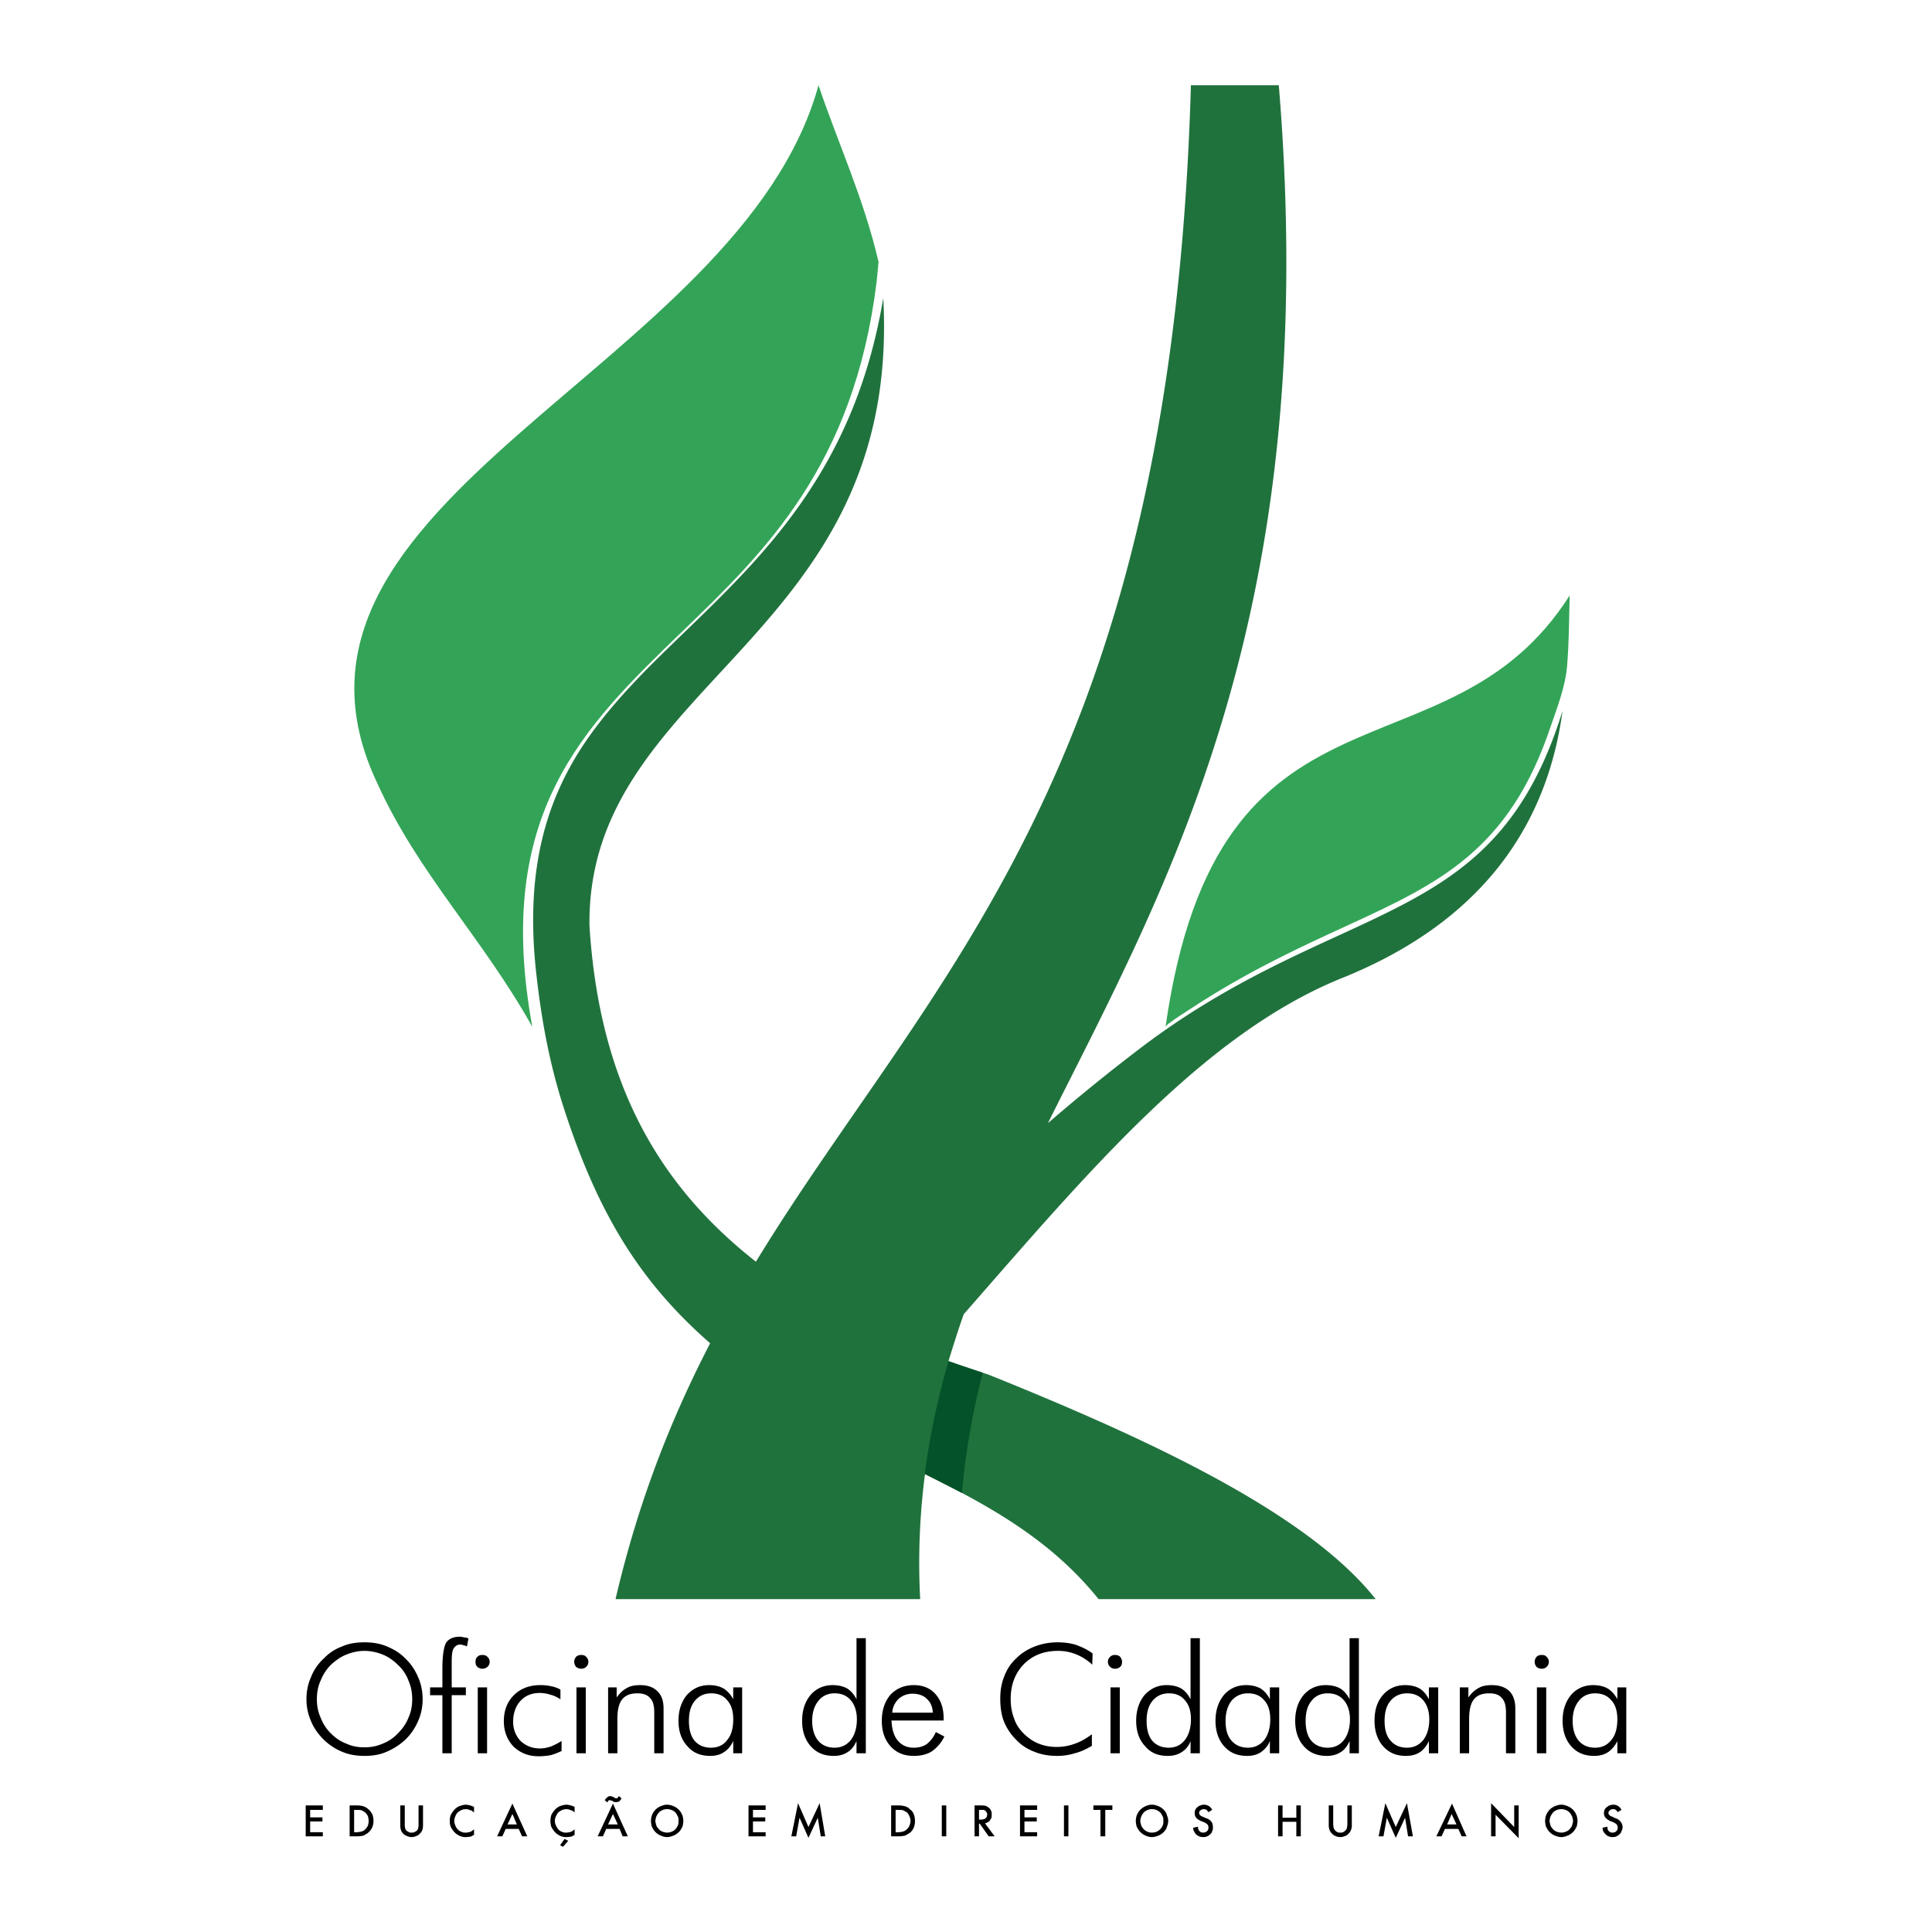 <svg xmlns="http://www.w3.org/2000/svg" width="2500" height="2500" viewBox="0 0 192.756 192.756"><g fill-rule="evenodd" clip-rule="evenodd"><path fill="#fff" d="M0 0h192.756v192.756H0V0z"/><path d="M64.723 66.571c-2.294 2.329-4.436 4.706-6.247 7.344a30.712 30.712 0 0 0-1.646 2.679c-2.839 5.208-4.33 11.6-3.322 20.57.517 4.605 1.309 8.937 2.73 13.345 3.542 10.984 7.889 17.621 14.612 23.508-3.827 7.395-7.134 15.644-9.438 25.527h30.394a68.578 68.578 0 0 1 .483-12.484c6.502 3.232 12.559 6.576 17.315 12.484h27.645c-6.912-8.77-23.334-16.237-38.643-22.405-1.375-.446-2.675-.892-3.976-1.338.483-1.561.966-3.121 1.523-4.682 12.521-14.306 24.115-28.164 38.048-33.663 13.051-5.346 20.07-14.454 21.695-26.535-4.373 14.158-12.045 17.684-22.553 22.51-3.807 1.75-8.006 3.678-12.562 6.408a75.623 75.623 0 0 0-6.633 4.454 189.835 189.835 0 0 0-9.598 7.765c12-24.002 27.383-50.829 23.037-103.554h-8.77c-1.969 69.073-26.046 88.915-43.399 117.376-9.363-7.356-15.605-17.389-16.608-33.552-.255-24.295 31.156-28.491 29.314-62.599-2.82 16.925-11.746 25.542-19.983 33.492-1.159 1.122-2.307 2.229-3.418 3.35z" fill="#20723d"/><path d="M36.371 174.331c.632 0 1.227-.111 1.821-.371a4.142 4.142 0 0 0 1.523-1.04c.446-.446.817-.967 1.041-1.561.26-.558.371-1.189.371-1.821 0-.668-.111-1.264-.371-1.857a3.98 3.98 0 0 0-1.041-1.561c-.446-.446-.966-.817-1.523-1.04a4.954 4.954 0 0 0-1.821-.372c-.668 0-1.263.148-1.82.372-.558.223-1.078.594-1.561 1.04a4.66 4.66 0 0 0-1.003 1.561c-.26.557-.372 1.189-.372 1.857 0 .632.112 1.264.372 1.821a4.347 4.347 0 0 0 1.003 1.561c.483.482.966.817 1.561 1.04.557.26 1.151.371 1.82.371zm5.796-4.793c0 .743-.149 1.486-.446 2.155a5.672 5.672 0 0 1-1.263 1.857 6.385 6.385 0 0 1-1.895 1.227c-.668.298-1.412.409-2.192.409-.78 0-1.523-.111-2.229-.409a5.79 5.79 0 0 1-1.858-1.227c-.557-.557-1.003-1.188-1.263-1.857a5.336 5.336 0 0 1-.446-2.155c0-.78.148-1.523.446-2.192a4.866 4.866 0 0 1 1.263-1.857 4.777 4.777 0 0 1 1.858-1.226c.668-.298 1.412-.409 2.229-.409.78 0 1.524.111 2.229.409.706.297 1.338.668 1.858 1.226.557.521.966 1.151 1.263 1.857.298.669.446 1.412.446 2.192zm1.97 5.388v-5.796H42.91v-.78h1.227v-1.896c0-1.3.148-2.154.371-2.563.26-.372.706-.595 1.375-.595.149 0 .297.037.446.074.149 0 .297.037.409.111l-.148.781c-.111-.037-.223-.111-.334-.111-.111-.037-.223-.075-.334-.075-.297 0-.52.149-.669.409-.148.223-.186.706-.186 1.375v2.489h1.412v.78h-1.412v5.796h-.93v.001zm3.306-9.141c0-.186.037-.334.186-.482.148-.148.297-.186.483-.186.223 0 .372.037.52.186s.223.297.223.482a.678.678 0 0 1-.223.521.806.806 0 0 1-.52.186c-.186 0-.334-.074-.483-.186-.149-.149-.186-.297-.186-.521zm.224 9.141v-6.576h.929v6.576h-.929zm8.248-5.388c-.297-.186-.631-.371-.966-.445a3.463 3.463 0 0 0-1.077-.186c-.818 0-1.449.26-1.933.779-.483.521-.743 1.227-.743 2.081 0 .78.26 1.412.743 1.933.521.482 1.152.742 1.933.742.371 0 .706-.074 1.077-.186a7.375 7.375 0 0 0 1.078-.557v1.003c-.334.148-.669.298-1.078.409-.371.074-.78.111-1.226.111-1.003 0-1.821-.335-2.489-.967-.632-.668-.966-1.523-.966-2.526 0-1.077.334-1.932 1.003-2.601.668-.669 1.561-1.004 2.638-1.004.371 0 .743.037 1.077.111.372.075.669.187.929.335v.968zm1.375-3.753c0-.186.074-.334.186-.482.148-.148.334-.186.52-.186s.372.037.483.186c.148.148.223.297.223.482a.674.674 0 0 1-.223.521c-.112.111-.298.186-.483.186s-.372-.074-.52-.186a.804.804 0 0 1-.186-.521zm.223 9.141v-6.576h.929v6.576h-.929zm3.158 0v-6.576h.854v1.003c.297-.408.594-.706 1.003-.929.371-.224.817-.298 1.337-.298.743 0 1.3.187 1.709.595.446.409.631 1.003.631 1.747v4.458h-.929v-4.05c0-.669-.112-1.152-.409-1.449-.26-.334-.706-.482-1.263-.482-.707 0-1.189.186-1.524.594-.334.409-.483 1.078-.483 1.97v3.418h-.926v-.001zm8.063-3.233c0 .854.186 1.523.558 1.97.371.445.929.705 1.634.705.706 0 1.264-.26 1.635-.779.409-.483.595-1.189.595-2.044 0-.817-.186-1.449-.595-1.896-.371-.482-.929-.705-1.597-.705-.706 0-1.227.26-1.635.742-.41.484-.595 1.153-.595 2.007zm4.421 3.233V173.7c-.223.482-.52.854-.929 1.114-.372.261-.855.372-1.375.372-.929 0-1.709-.298-2.267-.967-.594-.631-.892-1.486-.892-2.526 0-1.077.297-1.933.854-2.601.594-.632 1.301-.967 2.192-.967.594 0 1.041.111 1.449.335.409.26.743.632.966 1.077v-1.188h.892v6.576h-.89v.001zm7.877-3.233c0 .854.223 1.523.594 1.97.372.445.929.705 1.635.705.668 0 1.226-.26 1.635-.779.372-.483.595-1.189.595-2.044 0-.817-.223-1.449-.595-1.896-.409-.482-.929-.705-1.635-.705-.668 0-1.226.26-1.598.742-.408.484-.631 1.153-.631 2.007zm4.422 3.233V173.7c-.223.52-.521.892-.892 1.114-.408.261-.854.372-1.375.372-.966 0-1.709-.298-2.304-.967-.557-.631-.854-1.486-.854-2.526 0-1.077.297-1.933.854-2.601.557-.632 1.3-.967 2.192-.967.557 0 1.041.111 1.449.335.409.26.706.632.929 1.077v-6.094h.929v11.481h-.928v.002zm7.617-4.05c-.037-.595-.223-1.04-.595-1.375-.334-.334-.817-.52-1.449-.52-.52 0-1.003.186-1.375.52a2.073 2.073 0 0 0-.631 1.375h4.05zm1.077.78h-5.202c.037.854.223 1.523.631 2.007.409.482.929.705 1.598.705.483 0 .929-.111 1.3-.371a3.03 3.03 0 0 0 .892-1.189l.854.446a3.892 3.892 0 0 1-1.263 1.486c-.483.298-1.078.446-1.783.446-.966 0-1.709-.298-2.304-.93-.595-.668-.892-1.486-.892-2.563s.297-1.933.855-2.601c.594-.632 1.375-.967 2.341-.967.892 0 1.635.298 2.155.893.557.631.817 1.412.817 2.452v.186h.001zm14.827-5.573a5.279 5.279 0 0 0-1.635-1.04 4.746 4.746 0 0 0-1.785-.335c-1.412 0-2.525.446-3.418 1.338-.854.892-1.301 2.043-1.301 3.455 0 .706.111 1.375.336 1.933.186.594.52 1.077.965 1.523.447.445.93.78 1.486 1.003s1.152.334 1.82.334a5.23 5.23 0 0 0 1.82-.334c.559-.186 1.115-.521 1.674-.929v1.151c-.559.335-1.115.595-1.711.743a5.813 5.813 0 0 1-1.746.261c-.779 0-1.561-.111-2.266-.409a4.695 4.695 0 0 1-1.82-1.188 5.612 5.612 0 0 1-1.227-1.821c-.26-.669-.371-1.449-.371-2.267s.111-1.561.408-2.267c.26-.706.668-1.3 1.189-1.783.52-.521 1.113-.892 1.857-1.188a6.385 6.385 0 0 1 2.229-.409c.67 0 1.301.074 1.896.261.594.223 1.15.482 1.635.854l-.035 1.114zm1.56-.298c0-.186.074-.334.223-.482s.297-.186.482-.186.371.037.52.186c.111.148.186.297.186.482 0 .224-.037.372-.186.521a.806.806 0 0 1-.52.186.7.7 0 0 1-.705-.707zm.26 9.141v-6.576h.928v6.576h-.928zm3.603-3.233c0 .854.186 1.523.557 1.97.373.445.93.705 1.635.705.707 0 1.227-.26 1.635-.779.373-.483.596-1.189.596-2.044 0-.817-.186-1.449-.596-1.896-.371-.482-.928-.705-1.598-.705-.705 0-1.225.26-1.635.742-.408.484-.594 1.153-.594 2.007zm4.385 3.233V173.7a2.1 2.1 0 0 1-.893 1.114c-.408.261-.854.372-1.375.372-.965 0-1.709-.298-2.266-.967-.594-.631-.893-1.486-.893-2.526 0-1.077.299-1.933.855-2.601.594-.632 1.301-.967 2.191-.967.559 0 1.041.111 1.449.335.41.26.707.632.93 1.077v-6.094h.93v11.481h-.928v.002zm3.492-3.233c0 .854.186 1.523.594 1.97.373.445.93.705 1.637.705.668 0 1.225-.26 1.635-.779.371-.483.594-1.189.594-2.044 0-.817-.186-1.449-.594-1.896-.41-.482-.93-.705-1.635-.705-.67 0-1.227.26-1.637.742-.371.484-.594 1.153-.594 2.007zm4.422 3.233V173.7c-.186.482-.52.854-.893 1.114-.408.261-.854.372-1.375.372-.965 0-1.709-.298-2.303-.967-.557-.631-.855-1.486-.855-2.526 0-1.077.299-1.933.855-2.601.557-.632 1.301-.967 2.191-.967.559 0 1.041.111 1.449.335.41.26.707.632.93 1.077v-1.188h.93v6.576h-.929v.001zm3.567-3.233c0 .854.186 1.523.559 1.97.371.445.928.705 1.635.705.705 0 1.225-.26 1.635-.779.371-.483.594-1.189.594-2.044 0-.817-.223-1.449-.594-1.896-.41-.482-.93-.705-1.635-.705-.67 0-1.227.26-1.598.742-.411.484-.596 1.153-.596 2.007zm4.384 3.233V173.7c-.223.52-.52.892-.893 1.114-.408.261-.854.372-1.373.372-.967 0-1.709-.298-2.305-.967-.557-.631-.854-1.486-.854-2.526 0-1.077.297-1.933.854-2.601.559-.632 1.301-.967 2.193-.967.557 0 1.039.111 1.447.335.41.26.707.632.93 1.077v-6.094h.93v11.481h-.929v.002zm3.493-3.233c0 .854.186 1.523.596 1.97.371.445.928.705 1.635.705.668 0 1.227-.26 1.635-.779.371-.483.594-1.189.594-2.044 0-.817-.223-1.449-.594-1.896-.408-.482-.93-.705-1.635-.705-.67 0-1.227.26-1.635.742-.411.484-.596 1.153-.596 2.007zm4.421 3.233V173.7c-.223.482-.52.854-.891 1.114-.41.261-.855.372-1.412.372-.93 0-1.672-.298-2.268-.967-.557-.631-.854-1.486-.854-2.526 0-1.077.26-1.933.854-2.601.559-.632 1.301-.967 2.193-.967.557 0 1.039.111 1.449.335.408.26.705.632.928 1.077v-1.188h.93v6.576h-.929v.001zm3.084 0v-6.576h.855v1.003c.297-.408.594-.706 1.002-.929.373-.224.818-.298 1.338-.298.744 0 1.301.187 1.746.595.41.409.596 1.003.596 1.747v4.458h-.93v-4.05c0-.669-.111-1.152-.408-1.449-.26-.334-.67-.482-1.264-.482-.705 0-1.189.186-1.523.594-.334.409-.482 1.078-.482 1.97v3.418h-.93v-.001zm7.469-9.141c0-.186.074-.334.186-.482.148-.148.334-.186.52-.186.188 0 .373.037.484.186.148.148.223.297.223.482a.674.674 0 0 1-.223.521.708.708 0 0 1-.484.186.803.803 0 0 1-.52-.186.804.804 0 0 1-.186-.521zm.223 9.141v-6.576h.93v6.576h-.93zm3.566-3.233c0 .854.223 1.523.596 1.97.371.445.928.705 1.635.705.705 0 1.227-.26 1.635-.779.408-.483.594-1.189.594-2.044 0-.817-.186-1.449-.594-1.896-.408-.482-.93-.705-1.635-.705-.67 0-1.227.26-1.598.742-.41.484-.633 1.153-.633 2.007zm4.459 3.233V173.7a2.783 2.783 0 0 1-.928 1.114c-.41.261-.855.372-1.375.372-.967 0-1.709-.298-2.305-.967-.557-.631-.854-1.486-.854-2.526 0-1.077.297-1.933.854-2.601.559-.632 1.301-.967 2.193-.967.557 0 1.039.111 1.449.335.408.26.742.632.965 1.077v-1.188h.893v6.576h-.892v.001zM32.209 180.573h-1.264v.744h1.227v.408h-1.227v1.077h1.264v.409H30.5v-3.084h1.709v.446zm2.675 2.639v-3.084h.632c.186 0 .372 0 .521.037.26.037.52.148.743.371.148.111.26.298.371.483.075.224.112.409.112.669 0 .483-.186.854-.52 1.151-.075.075-.223.149-.335.224a.717.717 0 0 1-.371.111c-.149.037-.334.037-.521.037h-.632v.001zm.447-.409h.223c.186 0 .372-.037.521-.074a.765.765 0 0 0 .371-.223 1.34 1.34 0 0 0 .261-.371c.037-.149.074-.298.074-.446 0-.186-.037-.334-.074-.483a1.34 1.34 0 0 0-.261-.371c-.111-.074-.223-.149-.371-.224-.149-.037-.334-.037-.521-.037h-.223v2.229zm5.053-2.675v1.857c0 .149 0 .298.037.372 0 .074.037.148.074.223a.672.672 0 0 0 .26.186c.111.074.186.074.297.074s.223 0 .335-.074a.66.66 0 0 0 .26-.186c.037-.074.074-.148.074-.223.037-.074.037-.223.037-.372v-1.857h.446v2.007c0 .297-.075.594-.297.78a.681.681 0 0 1-.372.26 1.03 1.03 0 0 1-.929 0c-.148-.037-.297-.148-.409-.26-.186-.187-.26-.483-.26-.78v-2.007h.447zm6.91.706c-.074-.074-.148-.111-.186-.149a.283.283 0 0 0-.186-.074.993.993 0 0 0-.446-.111c-.149 0-.297.037-.409.074-.149.074-.26.149-.372.224-.111.111-.223.26-.26.408a1.035 1.035 0 0 0 0 .929c.037.148.148.297.26.408a.775.775 0 0 0 .372.223c.111.074.26.074.409.074.148 0 .297-.037.446-.074.074-.037.148-.074.186-.111s.111-.074.186-.148v.558c-.148.074-.26.148-.371.186-.149 0-.297.037-.446.037-.223 0-.446-.037-.669-.148s-.409-.261-.558-.446c-.111-.148-.223-.297-.297-.482-.074-.187-.074-.335-.074-.521s0-.371.074-.558c.075-.186.186-.334.297-.483a1.63 1.63 0 0 1 .558-.445c.223-.074.446-.148.669-.148.148 0 .297.037.446.074.111.037.223.074.371.148v.555zm4.459 1.635h-1.3l-.334.743h-.521l1.523-3.27 1.486 3.27h-.52l-.334-.743zm-.185-.447l-.446-1.04-.483 1.04h.929zm5.127 1.635l-.52.595-.298-.148.446-.632.372.185zm.632-2.823c-.074-.074-.111-.111-.186-.149a.283.283 0 0 0-.186-.074.993.993 0 0 0-.446-.111 1.35 1.35 0 0 0-.409.074 3.23 3.23 0 0 0-.372.224c-.111.111-.186.26-.26.408a1.035 1.035 0 0 0 0 .929c.075.148.149.297.26.408s.223.186.372.223c.112.074.26.074.409.074.149 0 .297-.037.446-.074.074-.037.148-.074.186-.111.074-.037.111-.074.186-.148v.558c-.111.074-.26.148-.371.186-.149 0-.26.037-.446.037-.223 0-.446-.037-.669-.148a1.641 1.641 0 0 1-.557-.446c-.111-.148-.223-.297-.297-.482-.037-.187-.074-.335-.074-.521s.037-.371.074-.558c.075-.186.186-.334.297-.483.148-.186.334-.334.557-.445.223-.074.446-.148.669-.148.186 0 .297.037.446.074.111.037.26.074.371.148v.555zm4.496 1.635h-1.338l-.334.743h-.521l1.523-3.27 1.486 3.27h-.519l-.297-.743zm-.186-.447l-.483-1.04-.483 1.04h.966zm-1.041-2.191l-.26-.224.074-.111.186-.186a.406.406 0 0 1 .261-.111c.111 0 .223.037.371.111.112.074.149.074.186.111h.074c.037 0 .074 0 .111-.037s.075-.074.149-.186l.26.223a1.011 1.011 0 0 1-.223.297c-.111.075-.186.075-.297.075h-.148c-.074 0-.149-.037-.223-.112-.148-.037-.223-.074-.297-.074-.037 0-.074 0-.111.037-.038.038-.075.113-.113.187zm5.946.223c.26 0 .483.074.743.186.223.111.409.26.558.445.111.149.186.298.26.483.037.149.074.335.074.521 0 .148-.037.334-.074.521-.074.148-.148.297-.26.445a1.643 1.643 0 0 1-.558.446c-.26.111-.483.186-.743.186-.223 0-.446-.074-.706-.186a1.641 1.641 0 0 1-.557-.446c-.112-.148-.186-.297-.26-.445-.037-.187-.074-.372-.074-.521 0-.186.037-.371.074-.521.074-.186.148-.334.26-.483.148-.186.334-.334.557-.445.26-.112.482-.186.706-.186zm0 .445c-.148 0-.334.037-.483.111a.914.914 0 0 0-.409.335 1.536 1.536 0 0 0-.186.335c-.038.148-.075.26-.075.408 0 .111.037.223.075.371a.71.71 0 0 0 .186.335c.111.148.223.26.409.334a1.195 1.195 0 0 0 1.004 0 .904.904 0 0 0 .408-.334c.075-.074.112-.186.186-.335.037-.148.037-.26.037-.371 0-.148 0-.26-.037-.408-.074-.112-.111-.224-.186-.335a.911.911 0 0 0-.408-.335 1.201 1.201 0 0 0-.521-.111zm9.846.074h-1.263v.744h1.226v.408h-1.226v1.077h1.263v.409h-1.709v-3.084h1.709v.446zm2.564 2.639l.669-3.307 1.04 2.378 1.115-2.378.558 3.307h-.446l-.298-1.857-.929 2.006-.892-2.006-.334 1.857h-.483zm9.958 0v-3.084h.631c.186 0 .372 0 .52.037.297.037.558.148.743.371.186.111.297.298.372.483.074.224.111.409.111.669 0 .483-.149.854-.483 1.151a3.267 3.267 0 0 1-.371.224.631.631 0 0 1-.372.111c-.148.037-.297.037-.52.037h-.631v.001zm.445-.409h.223c.223 0 .409-.037.52-.074a.768.768 0 0 0 .372-.223c.111-.111.223-.223.26-.371a1.032 1.032 0 0 0 0-.929c-.037-.148-.148-.26-.223-.371-.111-.074-.26-.149-.409-.224-.111-.037-.297-.037-.52-.037h-.223v2.229zm5.054-2.675v3.084h-.446v-3.084h.446zm3.864 1.783l.965 1.301h-.594l-.893-1.264h-.074v1.264h-.445v-3.084h.52c.225 0 .41 0 .559.037a.96.96 0 0 1 .334.186.58.58 0 0 1 .223.297c.074.112.074.261.074.372s0 .261-.037.372c-.074.111-.111.186-.186.297-.149.111-.26.185-.446.222zm-.595-.371h.148c.225 0 .41-.037.521-.148a.51.51 0 0 0 .111-.148c0-.075.037-.149.037-.224 0-.111-.074-.223-.148-.335-.074-.037-.111-.074-.186-.111h-.485v.966h.002zm5.797-.967h-1.264v.744h1.227v.408h-1.227v1.077h1.264v.409h-1.709v-3.084h1.709v.446zm3.121-.445v3.084h-.445v-3.084h.445zm3.677.445v2.639h-.482v-2.639h-.705v-.445h1.895v.445h-.708zm4.645-.519c.262 0 .484.074.744.186.223.111.408.26.557.445.111.149.186.298.223.483.074.149.111.335.111.521 0 .148-.037.334-.111.521a1.241 1.241 0 0 1-.223.445 1.63 1.63 0 0 1-.557.446c-.26.111-.482.186-.744.186-.223 0-.482-.074-.705-.186s-.408-.261-.557-.446a2.792 2.792 0 0 1-.262-.445c-.037-.187-.074-.372-.074-.521 0-.186.037-.371.074-.521a1.98 1.98 0 0 1 .262-.483c.148-.186.334-.334.557-.445s.482-.186.705-.186zm0 .445c-.186 0-.334.037-.482.111a.906.906 0 0 0-.408.335 1.536 1.536 0 0 0-.186.335c-.037.148-.074.26-.074.408 0 .111.037.223.074.371a.71.71 0 0 0 .186.335.91.91 0 0 0 .408.334c.148.074.297.111.482.111.188 0 .373-.037.521-.111s.297-.186.408-.334c.074-.074.111-.186.186-.335.037-.148.037-.26.037-.371 0-.148 0-.26-.037-.408-.074-.112-.111-.224-.186-.335-.111-.148-.26-.261-.408-.335s-.334-.111-.521-.111zm6.02.074l-.371.224c-.074-.074-.111-.149-.148-.187-.111-.074-.186-.111-.297-.111-.148 0-.26.037-.334.111-.113.074-.15.149-.15.261 0 .148.113.297.336.372l.334.148c.26.074.445.223.557.371s.148.334.148.521c0 .148 0 .297-.074.408a.54.54 0 0 1-.223.335.893.893 0 0 1-.668.26c-.334 0-.559-.111-.781-.334-.037-.075-.111-.187-.148-.261s-.074-.186-.074-.334l.482-.111c0 .111 0 .186.037.26 0 .037.037.111.074.148s.113.111.188.148.148.037.223.037c.148 0 .26-.037.371-.148.111-.074.148-.223.148-.371 0-.111-.037-.224-.111-.298s-.186-.148-.334-.223l-.297-.111c-.225-.111-.41-.223-.484-.334a.718.718 0 0 1-.148-.446c0-.261.074-.446.26-.595a.817.817 0 0 1 .299-.186 1.1 1.1 0 0 1 .371-.074c.186 0 .408.074.557.186l.148.148c.037.037.071.112.109.186zm7.023.781h1.375v-1.227h.445v3.084h-.445v-1.449h-1.375v1.449h-.447v-3.084h.447v1.227zm5.053-1.226v1.857c0 .149.037.298.037.372l.111.223a.996.996 0 0 0 .223.186c.111.074.223.074.334.074s.225 0 .336-.074c.074-.037.148-.111.223-.186s.074-.148.111-.223c0-.074.037-.223.037-.372v-1.857h.445v2.007c0 .297-.111.594-.297.78-.111.111-.223.223-.371.26a1.146 1.146 0 0 1-.484.111c-.148 0-.334-.037-.482-.111-.148-.037-.26-.148-.371-.26-.186-.187-.297-.483-.297-.78v-2.007h.445zm4.533 3.084l.668-3.307 1.041 2.378 1.115-2.378.594 3.307h-.482l-.297-1.857-.93 2.006-.893-2.006-.334 1.857h-.482zm7.951-.743h-1.338l-.334.743h-.52l1.561-3.27 1.447 3.27h-.482l-.334-.743zm-.186-.447l-.482-1.04-.447 1.04h.929zm3.456 1.19v-3.307l2.305 2.378v-2.155h.445v3.27l-2.305-2.341v2.155h-.445zm7.023-3.158c.223 0 .445.074.705.186.223.111.408.26.557.445.111.149.188.298.262.483.037.149.074.335.074.521 0 .148-.037.334-.074.521-.074.148-.15.297-.262.445a1.63 1.63 0 0 1-.557.446c-.26.111-.482.186-.705.186-.262 0-.484-.074-.744-.186a1.65 1.65 0 0 1-.557-.446 2.775 2.775 0 0 1-.26-.445c-.037-.187-.074-.372-.074-.521 0-.186.037-.371.074-.521.074-.186.148-.334.26-.483.148-.186.334-.334.557-.445.26-.112.482-.186.744-.186zm0 .445c-.186 0-.373.037-.521.111a.906.906 0 0 0-.408.335 1.536 1.536 0 0 0-.186.335c-.037.148-.074.26-.074.408 0 .111.037.223.074.371a.71.71 0 0 0 .186.335.91.91 0 0 0 .408.334 1.195 1.195 0 0 0 1.003 0 .904.904 0 0 0 .408-.334.728.728 0 0 0 .186-.335c.037-.148.074-.26.074-.371 0-.148-.037-.26-.074-.408a1.457 1.457 0 0 0-.186-.335.911.911 0 0 0-.408-.335 1.144 1.144 0 0 0-.482-.111zm5.98.074l-.371.224c-.037-.074-.111-.149-.148-.187a.423.423 0 0 0-.297-.111c-.148 0-.26.037-.334.111s-.148.149-.148.261c0 .148.111.297.371.372l.297.148c.26.074.445.223.557.371s.188.334.188.521a.734.734 0 0 1-.113.408.54.54 0 0 1-.223.335.893.893 0 0 1-.668.26.939.939 0 0 1-.744-.334c-.074-.075-.148-.187-.186-.261s-.037-.186-.074-.334l.484-.111c0 .111.037.186.037.26 0 .037.037.111.074.148s.111.111.186.148.148.037.223.037c.148 0 .297-.037.371-.148.111-.074.148-.223.148-.371 0-.111-.037-.224-.111-.298s-.186-.148-.334-.223l-.297-.111a1.784 1.784 0 0 1-.482-.334.709.709 0 0 1-.15-.446c0-.261.074-.446.262-.595.111-.074.186-.148.297-.186s.26-.074.371-.074a.91.91 0 0 1 .557.186l.148.148c.037.037.072.112.109.186z"/><path d="M95.969 148.954a75.064 75.064 0 0 1 2.082-12.002 118.366 118.366 0 0 1-3.419-1.151 77.619 77.619 0 0 0-2.378 11.259c1.114.556 2.638 1.336 3.715 1.894z" fill="#045229"/><path d="M156.607 59.408c-.059 2.423-.07 4.686-.254 7.004-.172 2.186-1.141 4.572-1.643 6.072-4.145 12.353-11.061 15.619-20.449 19.931-4.23 1.943-8.941 4.107-14.109 7.35l-.014.007c-.389.255-.727.472-1.066.688-.844.539-1.686 1.074-2.527 1.699-.043.031-.141.14-.256.276 5.227-36.801 28.045-23.708 40.318-43.027zM81.664 8.504c-7.84 28.462-57.518 41.318-43.993 69.705 4.053 8.937 10.482 15.377 15.437 24.237-3.877-21.252 5.072-29.895 15.03-39.507 8.168-7.884 17.053-16.46 19.32-34.804l.001-.001.195-1.991c-1.453-6.32-4.167-12.17-5.99-17.639z" fill="#33a457"/></g></svg>